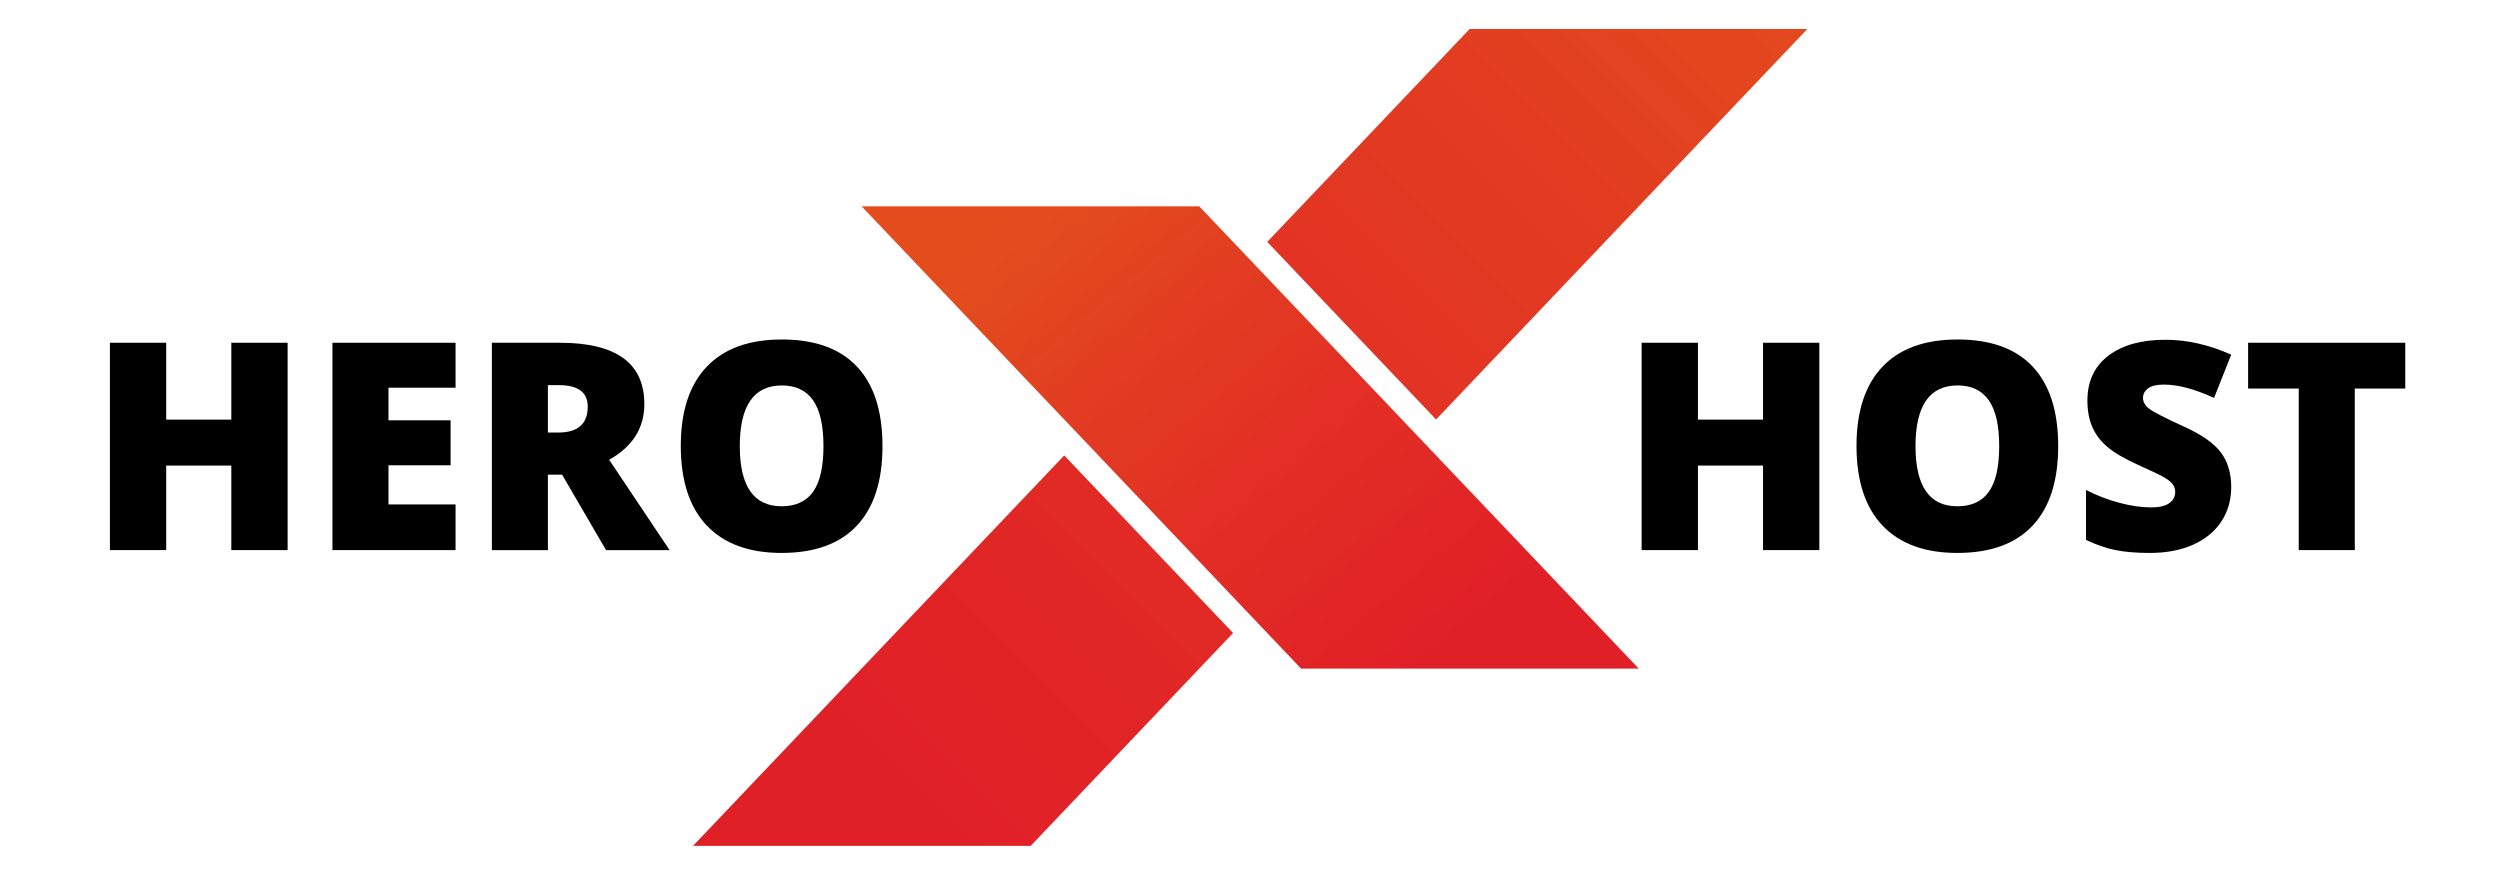 <?xml version="1.0" encoding="UTF-8"?><svg xmlns="http://www.w3.org/2000/svg" xmlns:xlink="http://www.w3.org/1999/xlink" contentScriptType="text/ecmascript" width="3000" zoomAndPan="magnify" contentStyleType="text/css" viewBox="0 0 3000 1050" height="1050" preserveAspectRatio="xMidYMid meet" version="1.0"><defs><g><g id="glyph-0-0"/><g id="glyph-0-1"><path d="M 240.141 0 L 172.578 0 L 172.578 -101.438 L 94.453 -101.438 L 94.453 0 L 26.891 0 L 26.891 -248.828 L 94.453 -248.828 L 94.453 -156.578 L 172.578 -156.578 L 172.578 -248.828 L 240.141 -248.828 Z M 240.141 0 "/></g><g id="glyph-0-2"><path d="M 174.625 0 L 26.891 0 L 26.891 -248.828 L 174.625 -248.828 L 174.625 -194.875 L 94.125 -194.875 L 94.125 -155.734 L 168.672 -155.734 L 168.672 -101.781 L 94.125 -101.781 L 94.125 -54.797 L 174.625 -54.797 Z M 174.625 0 "/></g><g id="glyph-0-3"><path d="M 94.125 -90.547 L 94.125 0 L 26.891 0 L 26.891 -248.828 L 108.422 -248.828 C 176.047 -248.828 209.859 -224.316 209.859 -175.297 C 209.859 -146.484 195.785 -124.191 167.641 -108.422 L 240.141 0 L 163.906 0 L 111.141 -90.547 Z M 94.125 -141.094 L 106.719 -141.094 C 130.195 -141.094 141.938 -151.473 141.938 -172.234 C 141.938 -189.367 130.422 -197.938 107.391 -197.938 L 94.125 -197.938 Z M 94.125 -141.094 "/></g><g id="glyph-0-4"><path d="M 259.719 -124.75 C 259.719 -82.883 249.445 -51.055 228.906 -29.266 C 208.375 -7.484 178.305 3.406 138.703 3.406 C 99.672 3.406 69.742 -7.539 48.922 -29.438 C 28.109 -51.344 17.703 -83.227 17.703 -125.094 C 17.703 -166.508 28.055 -198.133 48.766 -219.969 C 69.473 -241.812 99.566 -252.734 139.047 -252.734 C 178.648 -252.734 208.66 -241.898 229.078 -220.234 C 249.504 -198.566 259.719 -166.738 259.719 -124.75 Z M 88.5 -124.75 C 88.5 -76.645 105.234 -52.594 138.703 -52.594 C 155.723 -52.594 168.348 -58.438 176.578 -70.125 C 184.805 -81.812 188.922 -100.02 188.922 -124.75 C 188.922 -149.602 184.75 -167.957 176.406 -179.812 C 168.07 -191.664 155.617 -197.594 139.047 -197.594 C 105.348 -197.594 88.5 -173.312 88.5 -124.75 Z M 88.5 -124.75 "/></g><g id="glyph-0-5"><path d="M 189.594 -75.562 C 189.594 -60.133 185.676 -46.438 177.844 -34.469 C 170.02 -22.5 158.734 -13.191 143.984 -6.547 C 129.234 0.086 111.93 3.406 92.078 3.406 C 75.516 3.406 61.613 2.242 50.375 -0.078 C 39.145 -2.41 27.457 -6.469 15.312 -12.25 L 15.312 -72.156 C 28.133 -65.582 41.469 -60.453 55.312 -56.766 C 69.156 -53.078 81.863 -51.234 93.438 -51.234 C 103.426 -51.234 110.742 -52.961 115.391 -56.422 C 120.047 -59.879 122.375 -64.332 122.375 -69.781 C 122.375 -73.188 121.438 -76.164 119.562 -78.719 C 117.688 -81.27 114.676 -83.848 110.531 -86.453 C 106.395 -89.066 95.363 -94.398 77.438 -102.453 C 61.207 -109.828 49.035 -116.973 40.922 -123.891 C 32.816 -130.816 26.805 -138.758 22.891 -147.719 C 18.973 -156.688 17.016 -167.301 17.016 -179.562 C 17.016 -202.477 25.352 -220.348 42.031 -233.172 C 58.719 -245.992 81.641 -252.406 110.797 -252.406 C 136.555 -252.406 162.82 -246.445 189.594 -234.531 L 169 -182.625 C 145.738 -193.289 125.656 -198.625 108.75 -198.625 C 100.02 -198.625 93.664 -197.086 89.688 -194.016 C 85.719 -190.953 83.734 -187.156 83.734 -182.625 C 83.734 -177.738 86.258 -173.367 91.312 -169.516 C 96.363 -165.66 110.062 -158.625 132.406 -148.406 C 153.852 -138.758 168.742 -128.406 177.078 -117.344 C 185.422 -106.281 189.594 -92.352 189.594 -75.562 Z M 189.594 -75.562 "/></g><g id="glyph-0-6"><path d="M 136.672 0 L 69.438 0 L 69.438 -193.859 L 8.688 -193.859 L 8.688 -248.828 L 197.25 -248.828 L 197.25 -193.859 L 136.672 -193.859 Z M 136.672 0 "/></g></g><clipPath id="clip-0"><path d="M 831.566 546 L 1480 546 L 1480 1015.066 L 831.566 1015.066 Z M 831.566 546 " clip-rule="nonzero"/></clipPath><clipPath id="clip-1"><path d="M 1277.078 546.5 L 831.566 1015.09 L 1236.785 1015.09 L 1479.68 759.617 L 1478.637 758.516 Z M 1277.078 546.5 " clip-rule="nonzero"/></clipPath><clipPath id="clip-2"><path d="M 1277.078 546.5 L 831.566 1015.09 L 1236.785 1015.09 L 1479.68 759.617 L 1478.637 758.516 L 1277.078 546.5 " clip-rule="nonzero"/></clipPath><clipPath id="clip-3"><path d="M 597.18 780.793 L 1155.625 1339.02 L 1714.066 780.793 L 1155.625 222.57 Z M 597.18 780.793 " clip-rule="nonzero"/></clipPath><linearGradient x1="-0.104" gradientTransform="matrix(1118.306, -1117.869, 1118.306, 1117.869, 1043.27, 994.376)" xmlns:xlink="http://www.w3.org/1999/xlink" y1="0" x2="0.395" gradientUnits="userSpaceOnUse" y2="0" xlink:type="simple" xlink:actuate="onLoad" id="linear-pattern-0" xlink:show="other"><stop stop-opacity="1" stop-color="rgb(87.799%, 12.5%, 15.3%)" offset="0"/><stop stop-opacity="1" stop-color="rgb(87.799%, 12.5%, 15.3%)" offset="0.25"/><stop stop-opacity="1" stop-color="rgb(87.799%, 12.503%, 15.3%)" offset="0.281"/><stop stop-opacity="1" stop-color="rgb(87.799%, 12.703%, 15.3%)" offset="0.312"/><stop stop-opacity="1" stop-color="rgb(87.9%, 12.898%, 15.3%)" offset="0.328"/><stop stop-opacity="1" stop-color="rgb(88.1%, 12.9%, 15.3%)" offset="0.344"/><stop stop-opacity="1" stop-color="rgb(88.199%, 13.002%, 15.3%)" offset="0.359"/><stop stop-opacity="1" stop-color="rgb(88.199%, 13.2%, 15.297%)" offset="0.375"/><stop stop-opacity="1" stop-color="rgb(88.199%, 13.3%, 15.192%)" offset="0.391"/><stop stop-opacity="1" stop-color="rgb(88.199%, 13.3%, 14.995%)" offset="0.406"/><stop stop-opacity="1" stop-color="rgb(88.199%, 13.3%, 14.899%)" offset="0.438"/><stop stop-opacity="1" stop-color="rgb(88.199%, 13.4%, 14.899%)" offset="0.453"/><stop stop-opacity="1" stop-color="rgb(88.199%, 13.6%, 14.899%)" offset="0.469"/><stop stop-opacity="1" stop-color="rgb(88.199%, 13.701%, 14.899%)" offset="0.5"/><stop stop-opacity="1" stop-color="rgb(88.199%, 13.802%, 14.899%)" offset="0.531"/><stop stop-opacity="1" stop-color="rgb(88.199%, 14%, 14.899%)" offset="0.562"/><stop stop-opacity="1" stop-color="rgb(88.199%, 14.201%, 14.899%)" offset="0.578"/><stop stop-opacity="1" stop-color="rgb(88.199%, 14.403%, 14.899%)" offset="0.594"/><stop stop-opacity="1" stop-color="rgb(88.199%, 14.604%, 14.899%)" offset="0.609"/><stop stop-opacity="1" stop-color="rgb(88.199%, 14.806%, 14.894%)" offset="0.625"/><stop stop-opacity="1" stop-color="rgb(88.199%, 15.009%, 14.79%)" offset="0.641"/><stop stop-opacity="1" stop-color="rgb(88.199%, 15.204%, 14.594%)" offset="0.656"/><stop stop-opacity="1" stop-color="rgb(88.199%, 15.3%, 14.499%)" offset="0.688"/><stop stop-opacity="1" stop-color="rgb(88.199%, 15.402%, 14.499%)" offset="0.703"/><stop stop-opacity="1" stop-color="rgb(88.199%, 15.604%, 14.499%)" offset="0.719"/><stop stop-opacity="1" stop-color="rgb(88.199%, 15.805%, 14.499%)" offset="0.734"/><stop stop-opacity="1" stop-color="rgb(88.199%, 16.003%, 14.499%)" offset="0.75"/><stop stop-opacity="1" stop-color="rgb(88.199%, 16.106%, 14.499%)" offset="0.781"/><stop stop-opacity="1" stop-color="rgb(88.199%, 16.307%, 14.499%)" offset="0.812"/><stop stop-opacity="1" stop-color="rgb(88.199%, 16.603%, 14.499%)" offset="0.828"/><stop stop-opacity="1" stop-color="rgb(88.199%, 16.801%, 14.499%)" offset="0.844"/><stop stop-opacity="1" stop-color="rgb(88.202%, 16.901%, 14.499%)" offset="0.875"/><stop stop-opacity="1" stop-color="rgb(88.304%, 17.003%, 14.499%)" offset="0.906"/><stop stop-opacity="1" stop-color="rgb(88.501%, 17.201%, 14.499%)" offset="0.938"/><stop stop-opacity="1" stop-color="rgb(88.599%, 17.45%, 14.499%)" offset="1"/></linearGradient><clipPath id="clip-4"><path d="M 1520 34.816 L 2168.793 34.816 L 2168.793 504 L 1520 504 Z M 1520 34.816 " clip-rule="nonzero"/></clipPath><clipPath id="clip-5"><path d="M 1723.297 503.383 L 2168.793 34.793 L 1763.574 34.793 L 1520.68 290.262 L 1521.727 291.355 Z M 1723.297 503.383 " clip-rule="nonzero"/></clipPath><clipPath id="clip-6"><path d="M 1723.297 503.383 L 2168.793 34.793 L 1763.574 34.793 L 1520.68 290.262 L 1521.727 291.355 L 1723.297 503.383 " clip-rule="nonzero"/></clipPath><clipPath id="clip-7"><path d="M 1286.293 269.086 L 1844.738 827.301 L 2403.18 269.086 L 1844.738 -289.137 Z M 1286.293 269.086 " clip-rule="nonzero"/></clipPath><linearGradient x1="0.433" gradientTransform="matrix(1118.306, -1117.869, 1118.306, 1117.869, 1030.564, 981.672)" xmlns:xlink="http://www.w3.org/1999/xlink" y1="0" x2="0.932" gradientUnits="userSpaceOnUse" y2="0" xlink:type="simple" xlink:actuate="onLoad" id="linear-pattern-1" xlink:show="other"><stop stop-opacity="1" stop-color="rgb(89%, 18.399%, 14.499%)" offset="0"/><stop stop-opacity="1" stop-color="rgb(89%, 18.399%, 14.496%)" offset="0.031"/><stop stop-opacity="1" stop-color="rgb(89%, 18.399%, 14.299%)" offset="0.062"/><stop stop-opacity="1" stop-color="rgb(89%, 18.498%, 14.101%)" offset="0.078"/><stop stop-opacity="1" stop-color="rgb(89%, 18.698%, 14.099%)" offset="0.094"/><stop stop-opacity="1" stop-color="rgb(89%, 18.9%, 14.099%)" offset="0.109"/><stop stop-opacity="1" stop-color="rgb(88.998%, 19.101%, 14.099%)" offset="0.125"/><stop stop-opacity="1" stop-color="rgb(88.895%, 19.302%, 14.099%)" offset="0.141"/><stop stop-opacity="1" stop-color="rgb(88.696%, 19.504%, 14.099%)" offset="0.156"/><stop stop-opacity="1" stop-color="rgb(88.599%, 19.801%, 14.099%)" offset="0.188"/><stop stop-opacity="1" stop-color="rgb(88.599%, 20.003%, 14.099%)" offset="0.203"/><stop stop-opacity="1" stop-color="rgb(88.599%, 20.204%, 14.099%)" offset="0.219"/><stop stop-opacity="1" stop-color="rgb(88.599%, 20.503%, 14.099%)" offset="0.227"/><stop stop-opacity="1" stop-color="rgb(88.599%, 20.703%, 14.09%)" offset="0.234"/><stop stop-opacity="1" stop-color="rgb(88.599%, 20.801%, 13.89%)" offset="0.25"/><stop stop-opacity="1" stop-color="rgb(88.599%, 20.905%, 13.699%)" offset="0.266"/><stop stop-opacity="1" stop-color="rgb(88.599%, 21.106%, 13.699%)" offset="0.281"/><stop stop-opacity="1" stop-color="rgb(88.599%, 21.402%, 13.699%)" offset="0.312"/><stop stop-opacity="1" stop-color="rgb(88.498%, 21.597%, 13.699%)" offset="0.328"/><stop stop-opacity="1" stop-color="rgb(88.298%, 21.599%, 13.699%)" offset="0.344"/><stop stop-opacity="1" stop-color="rgb(88.199%, 21.701%, 13.699%)" offset="0.359"/><stop stop-opacity="1" stop-color="rgb(88.199%, 21.904%, 13.696%)" offset="0.375"/><stop stop-opacity="1" stop-color="rgb(88.199%, 22.105%, 13.593%)" offset="0.391"/><stop stop-opacity="1" stop-color="rgb(88.203%, 22.302%, 13.396%)" offset="0.406"/><stop stop-opacity="1" stop-color="rgb(88.403%, 22.4%, 13.3%)" offset="0.438"/><stop stop-opacity="1" stop-color="rgb(88.599%, 22.551%, 13.3%)" offset="0.469"/><stop stop-opacity="1" stop-color="rgb(88.599%, 22.803%, 13.3%)" offset="0.484"/><stop stop-opacity="1" stop-color="rgb(88.599%, 23.001%, 13.3%)" offset="0.5"/><stop stop-opacity="1" stop-color="rgb(88.599%, 23.103%, 13.3%)" offset="0.531"/><stop stop-opacity="1" stop-color="rgb(88.599%, 23.206%, 13.3%)" offset="0.547"/><stop stop-opacity="1" stop-color="rgb(88.599%, 23.402%, 13.3%)" offset="0.562"/><stop stop-opacity="1" stop-color="rgb(88.599%, 23.601%, 13.197%)" offset="0.578"/><stop stop-opacity="1" stop-color="rgb(88.599%, 23.802%, 12.997%)" offset="0.594"/><stop stop-opacity="1" stop-color="rgb(88.599%, 24.004%, 12.9%)" offset="0.609"/><stop stop-opacity="1" stop-color="rgb(88.599%, 24.205%, 12.9%)" offset="0.625"/><stop stop-opacity="1" stop-color="rgb(88.599%, 24.408%, 12.9%)" offset="0.641"/><stop stop-opacity="1" stop-color="rgb(88.599%, 24.609%, 12.894%)" offset="0.656"/><stop stop-opacity="1" stop-color="rgb(88.599%, 24.904%, 12.694%)" offset="0.688"/><stop stop-opacity="1" stop-color="rgb(88.599%, 25.108%, 12.5%)" offset="0.703"/><stop stop-opacity="1" stop-color="rgb(88.599%, 25.215%, 12.5%)" offset="0.711"/><stop stop-opacity="1" stop-color="rgb(88.599%, 25.41%, 12.5%)" offset="0.719"/><stop stop-opacity="1" stop-color="rgb(88.599%, 25.613%, 12.5%)" offset="0.727"/><stop stop-opacity="1" stop-color="rgb(88.599%, 25.821%, 12.5%)" offset="0.734"/><stop stop-opacity="1" stop-color="rgb(88.599%, 26.111%, 12.495%)" offset="0.75"/><stop stop-opacity="1" stop-color="rgb(88.599%, 26.305%, 12.346%)" offset="0.781"/><stop stop-opacity="1" stop-color="rgb(88.6%, 26.506%, 12.199%)" offset="0.812"/><stop stop-opacity="1" stop-color="rgb(88.702%, 26.802%, 12.199%)" offset="0.828"/><stop stop-opacity="1" stop-color="rgb(88.901%, 27.005%, 12.199%)" offset="0.844"/><stop stop-opacity="1" stop-color="rgb(89%, 27.206%, 12.199%)" offset="0.859"/><stop stop-opacity="1" stop-color="rgb(89%, 27.403%, 12.199%)" offset="0.875"/><stop stop-opacity="1" stop-color="rgb(89%, 27.654%, 12.199%)" offset="0.938"/><stop stop-opacity="1" stop-color="rgb(89%, 27.911%, 12.199%)" offset="0.945"/><stop stop-opacity="1" stop-color="rgb(89%, 28.119%, 12.199%)" offset="0.953"/><stop stop-opacity="1" stop-color="rgb(89%, 28.41%, 12.199%)" offset="0.969"/><stop stop-opacity="1" stop-color="rgb(89%, 28.6%, 12.199%)" offset="1"/></linearGradient><clipPath id="clip-8"><path d="M 1033.637 247 L 1966.727 247 L 1966.727 803 L 1033.637 803 Z M 1033.637 247 " clip-rule="nonzero"/></clipPath><clipPath id="clip-9"><path d="M 1966.492 802.316 L 1561.273 802.316 L 1520.68 759.605 L 1500.18 738.035 L 1297.578 524.941 L 1287.328 514.16 L 1277.078 503.371 L 1033.906 247.586 L 1439.113 247.586 L 1479.68 290.273 L 1489.93 301.031 L 1500.18 311.809 L 1702.785 524.941 L 1723.285 546.512 Z M 1966.492 802.316 " clip-rule="nonzero"/></clipPath><clipPath id="clip-10"><path d="M 1966.492 802.316 L 1561.273 802.316 L 1520.68 759.605 L 1500.18 738.035 L 1297.578 524.941 L 1287.328 514.16 L 1277.078 503.371 L 1033.906 247.586 L 1439.113 247.586 L 1479.68 290.273 L 1489.93 301.031 L 1500.18 311.809 L 1702.785 524.941 L 1723.285 546.512 L 1966.492 802.316 " clip-rule="nonzero"/></clipPath><clipPath id="clip-11"><path d="M 1418.902 1261.289 L 2239.707 573.316 L 1581.484 -211.383 L 760.68 476.602 Z M 1418.902 1261.289 " clip-rule="nonzero"/></clipPath><linearGradient x1="-0.184" gradientTransform="matrix(-480.67, -573.023, 573.247, -480.482, 1741.021, 812.059)" xmlns:xlink="http://www.w3.org/1999/xlink" y1="0" x2="1.186" gradientUnits="userSpaceOnUse" y2="0" xlink:type="simple" xlink:actuate="onLoad" id="linear-pattern-2" xlink:show="other"><stop stop-opacity="1" stop-color="rgb(87.799%, 12.5%, 15.3%)" offset="0"/><stop stop-opacity="1" stop-color="rgb(87.799%, 12.5%, 15.3%)" offset="0.125"/><stop stop-opacity="1" stop-color="rgb(87.799%, 12.509%, 15.3%)" offset="0.156"/><stop stop-opacity="1" stop-color="rgb(87.799%, 12.709%, 15.3%)" offset="0.172"/><stop stop-opacity="1" stop-color="rgb(87.996%, 12.9%, 15.3%)" offset="0.188"/><stop stop-opacity="1" stop-color="rgb(88.194%, 12.999%, 15.3%)" offset="0.195"/><stop stop-opacity="1" stop-color="rgb(88.199%, 13.199%, 15.292%)" offset="0.203"/><stop stop-opacity="1" stop-color="rgb(88.199%, 13.301%, 15.091%)" offset="0.211"/><stop stop-opacity="1" stop-color="rgb(88.199%, 13.499%, 14.899%)" offset="0.219"/><stop stop-opacity="1" stop-color="rgb(88.199%, 13.71%, 14.899%)" offset="0.234"/><stop stop-opacity="1" stop-color="rgb(88.199%, 13.913%, 14.899%)" offset="0.25"/><stop stop-opacity="1" stop-color="rgb(88.199%, 14.297%, 14.899%)" offset="0.266"/><stop stop-opacity="1" stop-color="rgb(88.199%, 14.51%, 14.899%)" offset="0.273"/><stop stop-opacity="1" stop-color="rgb(88.199%, 14.713%, 14.89%)" offset="0.281"/><stop stop-opacity="1" stop-color="rgb(88.199%, 14.903%, 14.69%)" offset="0.289"/><stop stop-opacity="1" stop-color="rgb(88.199%, 15.103%, 14.499%)" offset="0.297"/><stop stop-opacity="1" stop-color="rgb(88.199%, 15.489%, 14.499%)" offset="0.312"/><stop stop-opacity="1" stop-color="rgb(88.199%, 15.7%, 14.499%)" offset="0.32"/><stop stop-opacity="1" stop-color="rgb(88.199%, 15.909%, 14.499%)" offset="0.328"/><stop stop-opacity="1" stop-color="rgb(88.199%, 16.1%, 14.499%)" offset="0.344"/><stop stop-opacity="1" stop-color="rgb(88.199%, 16.29%, 14.499%)" offset="0.352"/><stop stop-opacity="1" stop-color="rgb(88.199%, 16.501%, 14.487%)" offset="0.359"/><stop stop-opacity="1" stop-color="rgb(88.2%, 16.711%, 14.487%)" offset="0.375"/><stop stop-opacity="1" stop-color="rgb(88.396%, 17.096%, 14.499%)" offset="0.391"/><stop stop-opacity="1" stop-color="rgb(88.594%, 17.297%, 14.499%)" offset="0.406"/><stop stop-opacity="1" stop-color="rgb(88.599%, 17.451%, 14.499%)" offset="0.422"/><stop stop-opacity="1" stop-color="rgb(88.788%, 17.787%, 14.499%)" offset="0.438"/><stop stop-opacity="1" stop-color="rgb(88.988%, 18.086%, 14.499%)" offset="0.445"/><stop stop-opacity="1" stop-color="rgb(89%, 18.297%, 14.499%)" offset="0.453"/><stop stop-opacity="1" stop-color="rgb(89%, 18.399%, 14.499%)" offset="0.469"/><stop stop-opacity="1" stop-color="rgb(89%, 18.588%, 14.308%)" offset="0.477"/><stop stop-opacity="1" stop-color="rgb(89%, 18.799%, 14.108%)" offset="0.484"/><stop stop-opacity="1" stop-color="rgb(88.998%, 19.009%, 14.099%)" offset="0.5"/><stop stop-opacity="1" stop-color="rgb(88.803%, 19.395%, 14.099%)" offset="0.508"/><stop stop-opacity="1" stop-color="rgb(88.603%, 19.786%, 14.099%)" offset="0.516"/><stop stop-opacity="1" stop-color="rgb(88.599%, 20.001%, 14.099%)" offset="0.523"/><stop stop-opacity="1" stop-color="rgb(88.599%, 20.222%, 14.099%)" offset="0.527"/><stop stop-opacity="1" stop-color="rgb(88.599%, 20.425%, 14.099%)" offset="0.531"/><stop stop-opacity="1" stop-color="rgb(88.599%, 20.613%, 13.899%)" offset="0.535"/><stop stop-opacity="1" stop-color="rgb(88.599%, 20.802%, 13.699%)" offset="0.539"/><stop stop-opacity="1" stop-color="rgb(88.599%, 20.998%, 13.699%)" offset="0.547"/><stop stop-opacity="1" stop-color="rgb(88.599%, 21.384%, 13.699%)" offset="0.562"/><stop stop-opacity="1" stop-color="rgb(88.399%, 21.594%, 13.699%)" offset="0.566"/><stop stop-opacity="1" stop-color="rgb(88.199%, 21.614%, 13.699%)" offset="0.57"/><stop stop-opacity="1" stop-color="rgb(88.199%, 21.806%, 13.699%)" offset="0.578"/><stop stop-opacity="1" stop-color="rgb(88.199%, 21.999%, 13.699%)" offset="0.594"/><stop stop-opacity="1" stop-color="rgb(88.387%, 22.186%, 13.51%)" offset="0.602"/><stop stop-opacity="1" stop-color="rgb(88.586%, 22.394%, 13.31%)" offset="0.609"/><stop stop-opacity="1" stop-color="rgb(88.599%, 22.556%, 13.3%)" offset="0.625"/><stop stop-opacity="1" stop-color="rgb(88.599%, 22.893%, 13.3%)" offset="0.633"/><stop stop-opacity="1" stop-color="rgb(88.599%, 23.093%, 13.3%)" offset="0.641"/><stop stop-opacity="1" stop-color="rgb(88.599%, 23.299%, 13.3%)" offset="0.645"/><stop stop-opacity="1" stop-color="rgb(88.599%, 23.499%, 13.3%)" offset="0.648"/><stop stop-opacity="1" stop-color="rgb(88.599%, 23.503%, 13.293%)" offset="0.656"/><stop stop-opacity="1" stop-color="rgb(88.599%, 23.705%, 13.094%)" offset="0.664"/><stop stop-opacity="1" stop-color="rgb(88.599%, 24.095%, 12.9%)" offset="0.672"/><stop stop-opacity="1" stop-color="rgb(88.599%, 24.481%, 12.9%)" offset="0.688"/><stop stop-opacity="1" stop-color="rgb(88.599%, 24.692%, 12.7%)" offset="0.691"/><stop stop-opacity="1" stop-color="rgb(88.599%, 24.712%, 12.5%)" offset="0.695"/><stop stop-opacity="1" stop-color="rgb(88.599%, 24.908%, 12.5%)" offset="0.699"/><stop stop-opacity="1" stop-color="rgb(88.599%, 25.105%, 12.5%)" offset="0.703"/><stop stop-opacity="1" stop-color="rgb(88.599%, 25.496%, 12.5%)" offset="0.707"/><stop stop-opacity="1" stop-color="rgb(88.599%, 25.887%, 12.5%)" offset="0.711"/><stop stop-opacity="1" stop-color="rgb(88.599%, 25.893%, 12.5%)" offset="0.719"/><stop stop-opacity="1" stop-color="rgb(88.599%, 26.086%, 12.5%)" offset="0.727"/><stop stop-opacity="1" stop-color="rgb(88.599%, 26.294%, 12.349%)" offset="0.734"/><stop stop-opacity="1" stop-color="rgb(88.599%, 26.506%, 12.199%)" offset="0.75"/><stop stop-opacity="1" stop-color="rgb(88.791%, 26.892%, 12.199%)" offset="0.758"/><stop stop-opacity="1" stop-color="rgb(88.992%, 27.092%, 12.199%)" offset="0.766"/><stop stop-opacity="1" stop-color="rgb(89%, 27.306%, 12.199%)" offset="0.77"/><stop stop-opacity="1" stop-color="rgb(89%, 27.512%, 12.199%)" offset="0.773"/><stop stop-opacity="1" stop-color="rgb(89%, 27.655%, 12.199%)" offset="0.781"/><stop stop-opacity="1" stop-color="rgb(89%, 27.994%, 12.199%)" offset="0.797"/><stop stop-opacity="1" stop-color="rgb(89%, 28.394%, 12.199%)" offset="0.801"/><stop stop-opacity="1" stop-color="rgb(89%, 28.6%, 12.199%)" offset="0.805"/><stop stop-opacity="1" stop-color="rgb(89%, 28.6%, 12.199%)" offset="0.812"/><stop stop-opacity="1" stop-color="rgb(89%, 28.694%, 12.103%)" offset="0.82"/><stop stop-opacity="1" stop-color="rgb(89%, 28.894%, 11.903%)" offset="0.828"/><stop stop-opacity="1" stop-color="rgb(89.189%, 29.19%, 11.8%)" offset="0.844"/><stop stop-opacity="1" stop-color="rgb(89.389%, 29.393%, 11.8%)" offset="0.859"/><stop stop-opacity="1" stop-color="rgb(89.4%, 29.601%, 11.8%)" offset="0.875"/><stop stop-opacity="1" stop-color="rgb(89.4%, 29.797%, 11.8%)" offset="1"/></linearGradient></defs><g clip-path="url(#clip-0)"><g clip-path="url(#clip-1)"><g clip-path="url(#clip-2)"><g clip-path="url(#clip-3)"><path fill="url(#linear-pattern-0)" d="M 597.191 780.781 L 1155.625 1338.996 L 1714.055 780.781 L 1155.625 222.57 Z M 597.191 780.781 " fill-rule="nonzero"/></g></g></g></g><g clip-path="url(#clip-4)"><g clip-path="url(#clip-5)"><g clip-path="url(#clip-6)"><g clip-path="url(#clip-7)"><path fill="url(#linear-pattern-1)" d="M 1286.305 269.098 L 1844.738 827.312 L 2403.168 269.098 L 1844.738 -289.113 Z M 1286.305 269.098 " fill-rule="nonzero"/></g></g></g></g><g clip-path="url(#clip-8)"><g clip-path="url(#clip-9)"><g clip-path="url(#clip-10)"><g clip-path="url(#clip-11)"><path fill="url(#linear-pattern-2)" d="M 1418.906 1261.293 L 2239.719 573.309 L 1581.492 -211.387 L 760.68 476.598 Z M 1418.906 1261.293 " fill-rule="nonzero"/></g></g></g></g><g fill="rgb(0%, 0%, 0%)" fill-opacity="1"><use x="105" y="660.121" xmlns:xlink="http://www.w3.org/1999/xlink" xlink:href="#glyph-0-1" xlink:type="simple" xlink:actuate="onLoad" xlink:show="embed"/><use x="372.044" y="660.121" xmlns:xlink="http://www.w3.org/1999/xlink" xlink:href="#glyph-0-2" xlink:type="simple" xlink:actuate="onLoad" xlink:show="embed"/><use x="563.349" y="660.121" xmlns:xlink="http://www.w3.org/1999/xlink" xlink:href="#glyph-0-3" xlink:type="simple" xlink:actuate="onLoad" xlink:show="embed"/><use x="799.246" y="660.121" xmlns:xlink="http://www.w3.org/1999/xlink" xlink:href="#glyph-0-4" xlink:type="simple" xlink:actuate="onLoad" xlink:show="embed"/></g><g fill="rgb(0%, 0%, 0%)" fill-opacity="1"><use x="1943.063" y="660.121" xmlns:xlink="http://www.w3.org/1999/xlink" xlink:href="#glyph-0-1" xlink:type="simple" xlink:actuate="onLoad" xlink:show="embed"/><use x="2210.107" y="660.121" xmlns:xlink="http://www.w3.org/1999/xlink" xlink:href="#glyph-0-4" xlink:type="simple" xlink:actuate="onLoad" xlink:show="embed"/><use x="2487.874" y="660.121" xmlns:xlink="http://www.w3.org/1999/xlink" xlink:href="#glyph-0-5" xlink:type="simple" xlink:actuate="onLoad" xlink:show="embed"/><use x="2689.05" y="660.121" xmlns:xlink="http://www.w3.org/1999/xlink" xlink:href="#glyph-0-6" xlink:type="simple" xlink:actuate="onLoad" xlink:show="embed"/></g></svg>